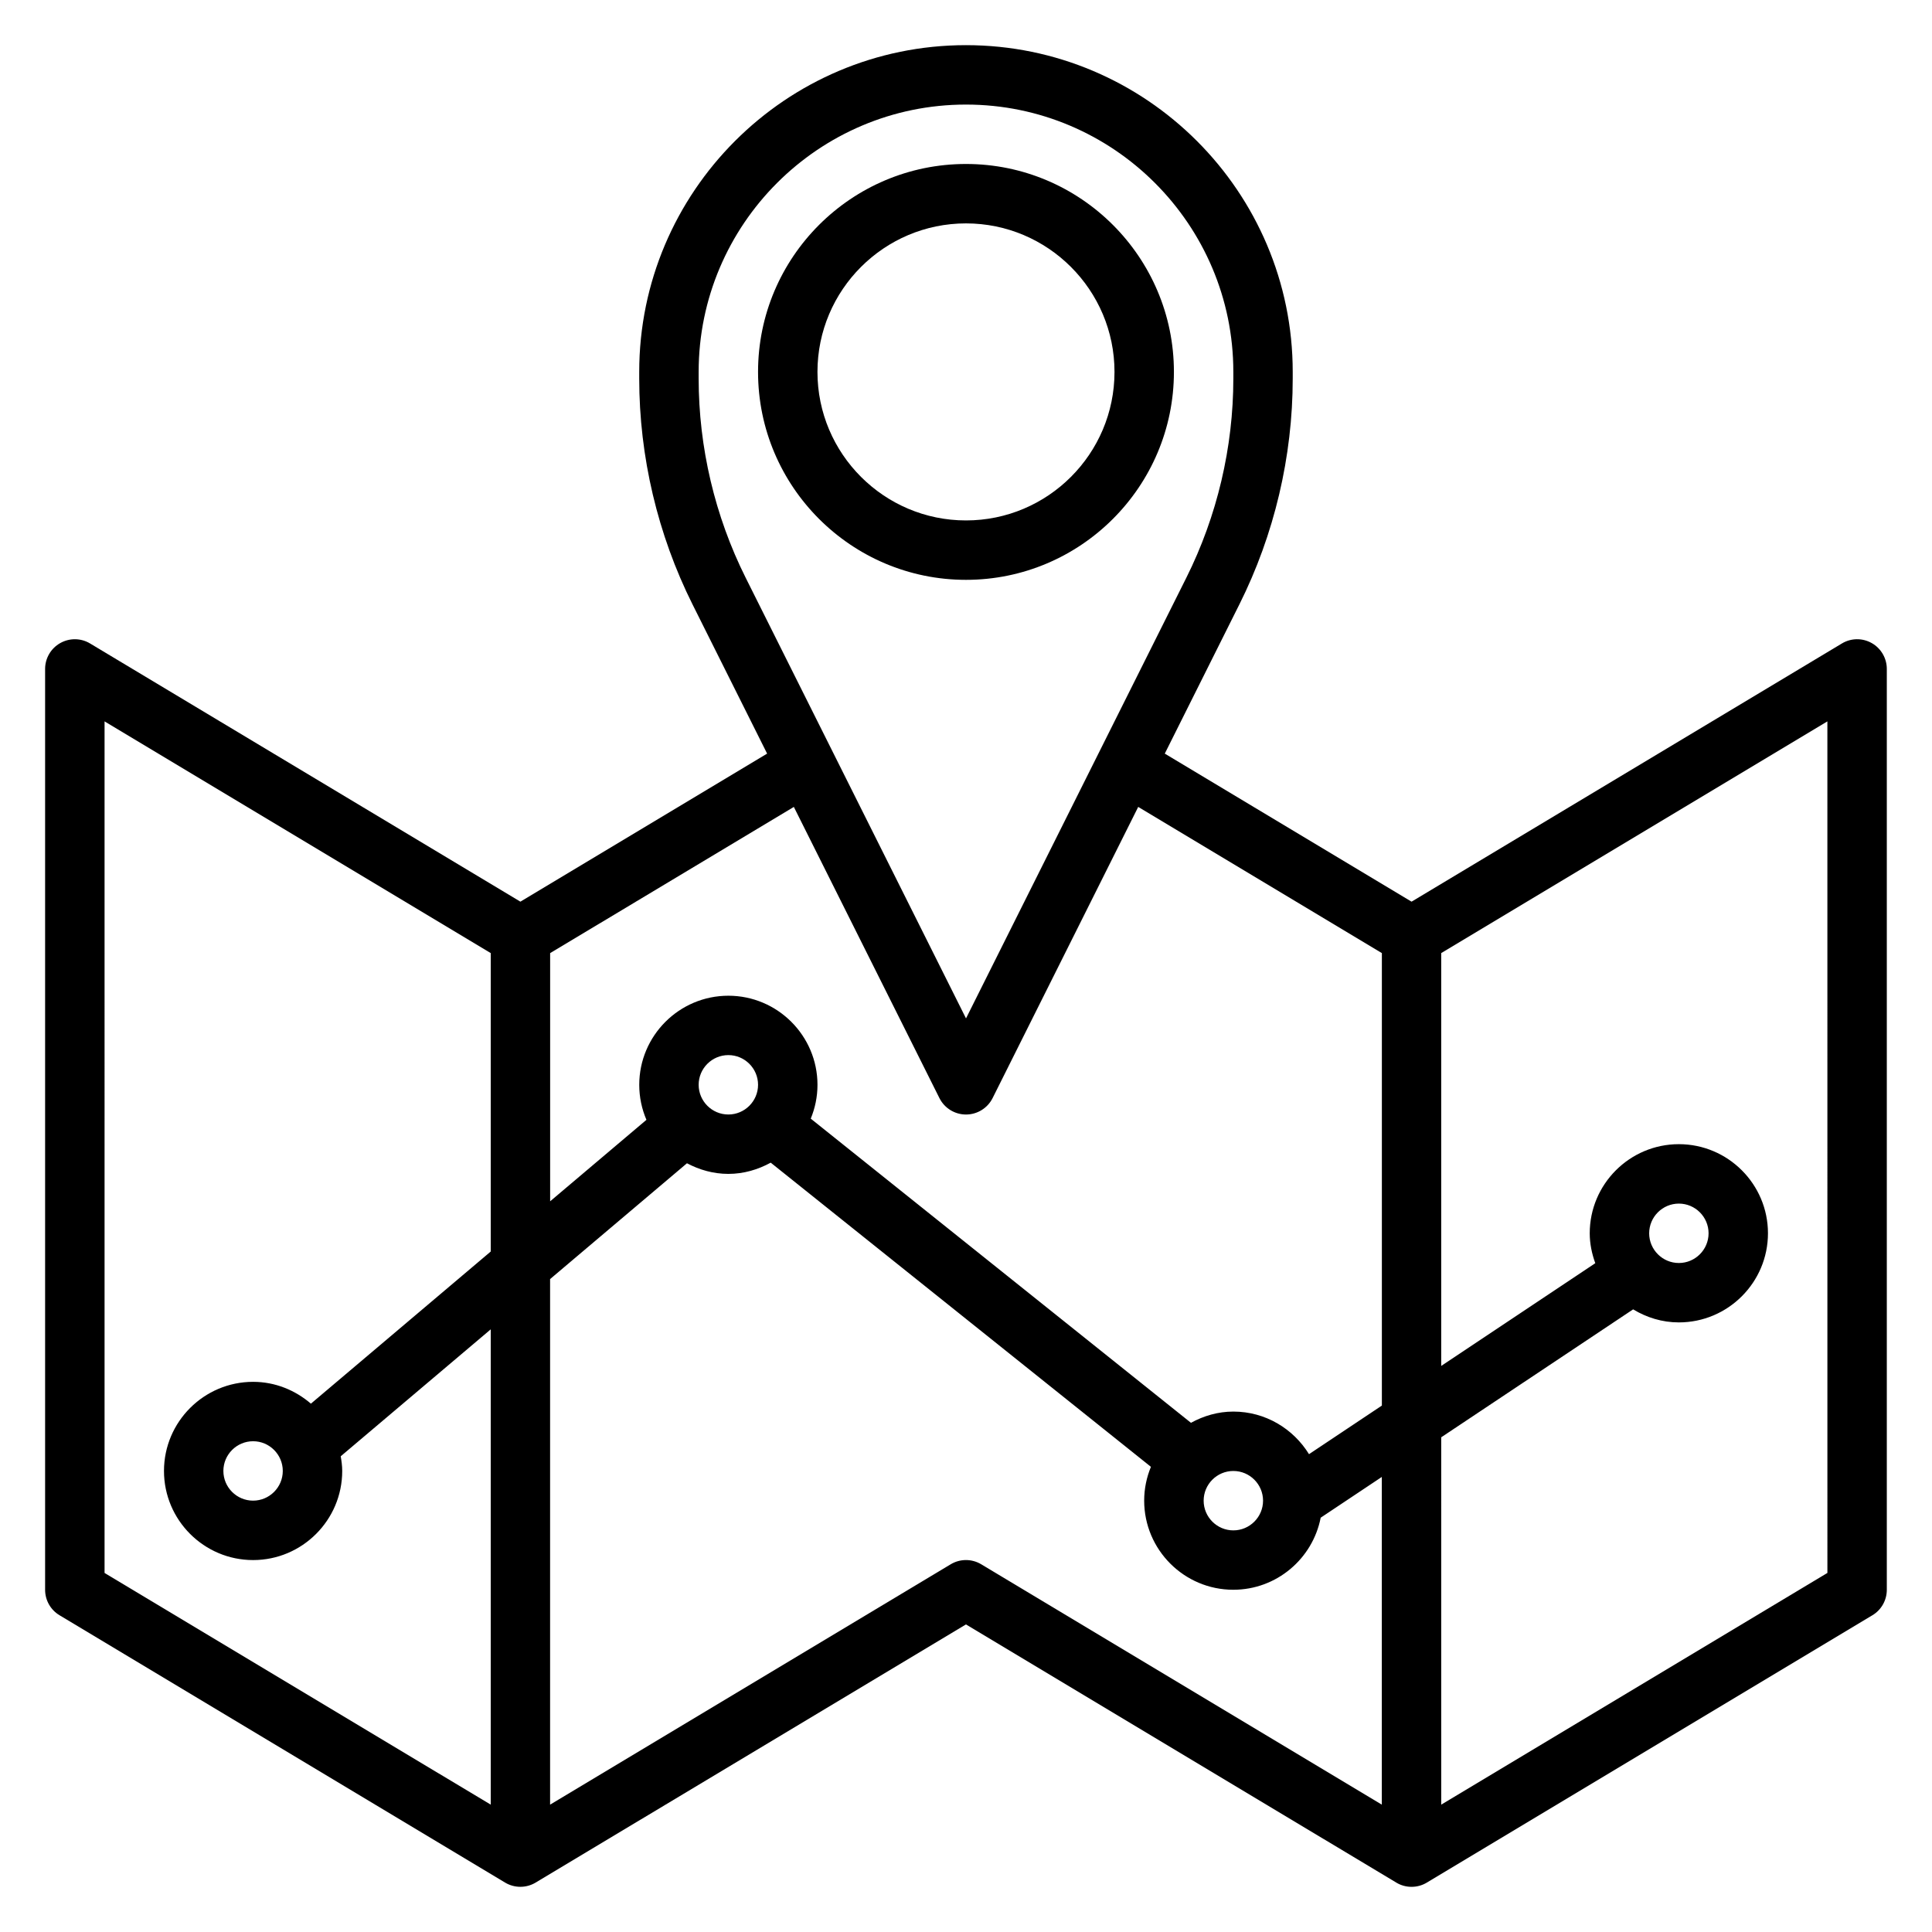 <?xml version="1.0" encoding="UTF-8"?>
<!-- Uploaded to: ICON Repo, www.iconrepo.com, Generator: ICON Repo Mixer Tools -->
<svg fill="#000000" width="800px" height="800px" version="1.1" viewBox="144 144 512 512" xmlns="http://www.w3.org/2000/svg">
 <g>
  <path d="m455.1 242.56c0-30.387-24.719-55.105-55.105-55.105-30.387 0-55.105 24.719-55.105 55.105 0 30.387 24.719 55.105 55.105 55.105 30.387 0 55.105-24.719 55.105-55.105zm-94.465 0c0-21.703 17.656-39.359 39.359-39.359s39.359 17.656 39.359 39.359-17.656 39.359-39.359 39.359c-21.699 0-39.359-17.656-39.359-39.359z"/>
  <path d="m640.04 314.43c-2.465-1.402-5.496-1.371-7.926 0.102l-114.04 68.418-65.395-39.234 19.773-39.551c9.246-18.484 14.133-39.18 14.133-59.852v-1.754c0-47.742-38.848-86.594-86.594-86.594-47.742 0-86.59 38.848-86.59 86.594v1.754c0 20.664 4.887 41.359 14.121 59.852l19.773 39.551-65.383 39.234-114.03-68.418c-2.434-1.473-5.465-1.496-7.926-0.102-2.473 1.395-4 4.016-4 6.848v244.03c0 2.762 1.449 5.328 3.816 6.746l118.08 70.848c2.496 1.496 5.606 1.496 8.102 0l114.04-68.414 114.03 68.414c1.25 0.758 2.648 1.129 4.051 1.129s2.801-0.371 4.055-1.125l118.08-70.848c2.367-1.418 3.816-3.984 3.816-6.746v-244.04c0-2.832-1.527-5.453-3.992-6.848zm-310.89-70.117v-1.754c0-39.062 31.789-70.848 70.848-70.848 39.062 0 70.848 31.789 70.848 70.848v1.754c0 18.238-4.305 36.496-12.461 52.805l-58.383 116.77-58.387-116.77c-8.156-16.309-12.465-34.562-12.465-52.805zm63.805 190.69c1.34 2.672 4.062 4.356 7.047 4.356s5.707-1.684 7.047-4.352l38.59-77.168 64.57 38.742v119.91l-19.309 12.879c-4.164-6.746-11.559-11.289-20.051-11.289-4.086 0-7.879 1.141-11.234 2.977l-100.76-80.609c1.141-2.769 1.785-5.785 1.785-8.957 0-13.02-10.598-23.617-23.617-23.617s-23.617 10.598-23.617 23.617c0 3.289 0.684 6.422 1.906 9.273l-25.52 21.59v-65.77l64.582-38.746zm77.895 98.82c4.336 0 7.871 3.535 7.871 7.871 0 4.336-3.535 7.871-7.871 7.871-4.336 0-7.871-3.535-7.871-7.871 0-4.336 3.531-7.871 7.871-7.871zm-141.7-102.34c0-4.336 3.535-7.871 7.871-7.871 4.336 0 7.871 3.535 7.871 7.871 0 4.336-3.535 7.871-7.871 7.871-4.336 0-7.871-3.535-7.871-7.871zm-157.44-96.309 102.34 61.402v79.09l-47.656 40.32c-4.133-3.551-9.449-5.785-15.32-5.785-13.02 0-23.617 10.598-23.617 23.617s10.598 23.617 23.617 23.617c13.02 0 23.617-10.598 23.617-23.617 0-1.332-0.18-2.613-0.395-3.891l39.754-33.637v125.96l-102.34-61.402zm47.23 198.64c0 4.336-3.535 7.871-7.871 7.871-4.336 0-7.871-3.535-7.871-7.871 0-4.336 3.535-7.871 7.871-7.871 4.336-0.004 7.871 3.531 7.871 7.871zm177 24.742-106.16 63.691v-139.28l36.273-30.691c3.293 1.738 6.984 2.816 10.961 2.816 4.086 0 7.879-1.141 11.234-2.977l100.76 80.609c-1.145 2.773-1.789 5.789-1.789 8.961 0 13.02 10.598 23.617 23.617 23.617 11.477 0 21.043-8.234 23.16-19.098l16.199-10.801v86.844l-106.15-63.691c-2.504-1.504-5.606-1.504-8.109 0zm232.34 2.289-102.34 61.402-0.004-97.348 50.859-33.906c3.555 2.152 7.672 3.457 12.117 3.457 13.02 0 23.617-10.598 23.617-23.617s-10.598-23.617-23.617-23.617-23.617 10.598-23.617 23.617c0 2.793 0.574 5.441 1.473 7.926l-40.832 27.227v-109.41l102.34-61.402zm-47.234-90.008c0-4.336 3.535-7.871 7.871-7.871 4.336 0 7.871 3.535 7.871 7.871 0 4.336-3.535 7.871-7.871 7.871-4.336 0-7.871-3.535-7.871-7.871z"/>
 </g>
</svg>